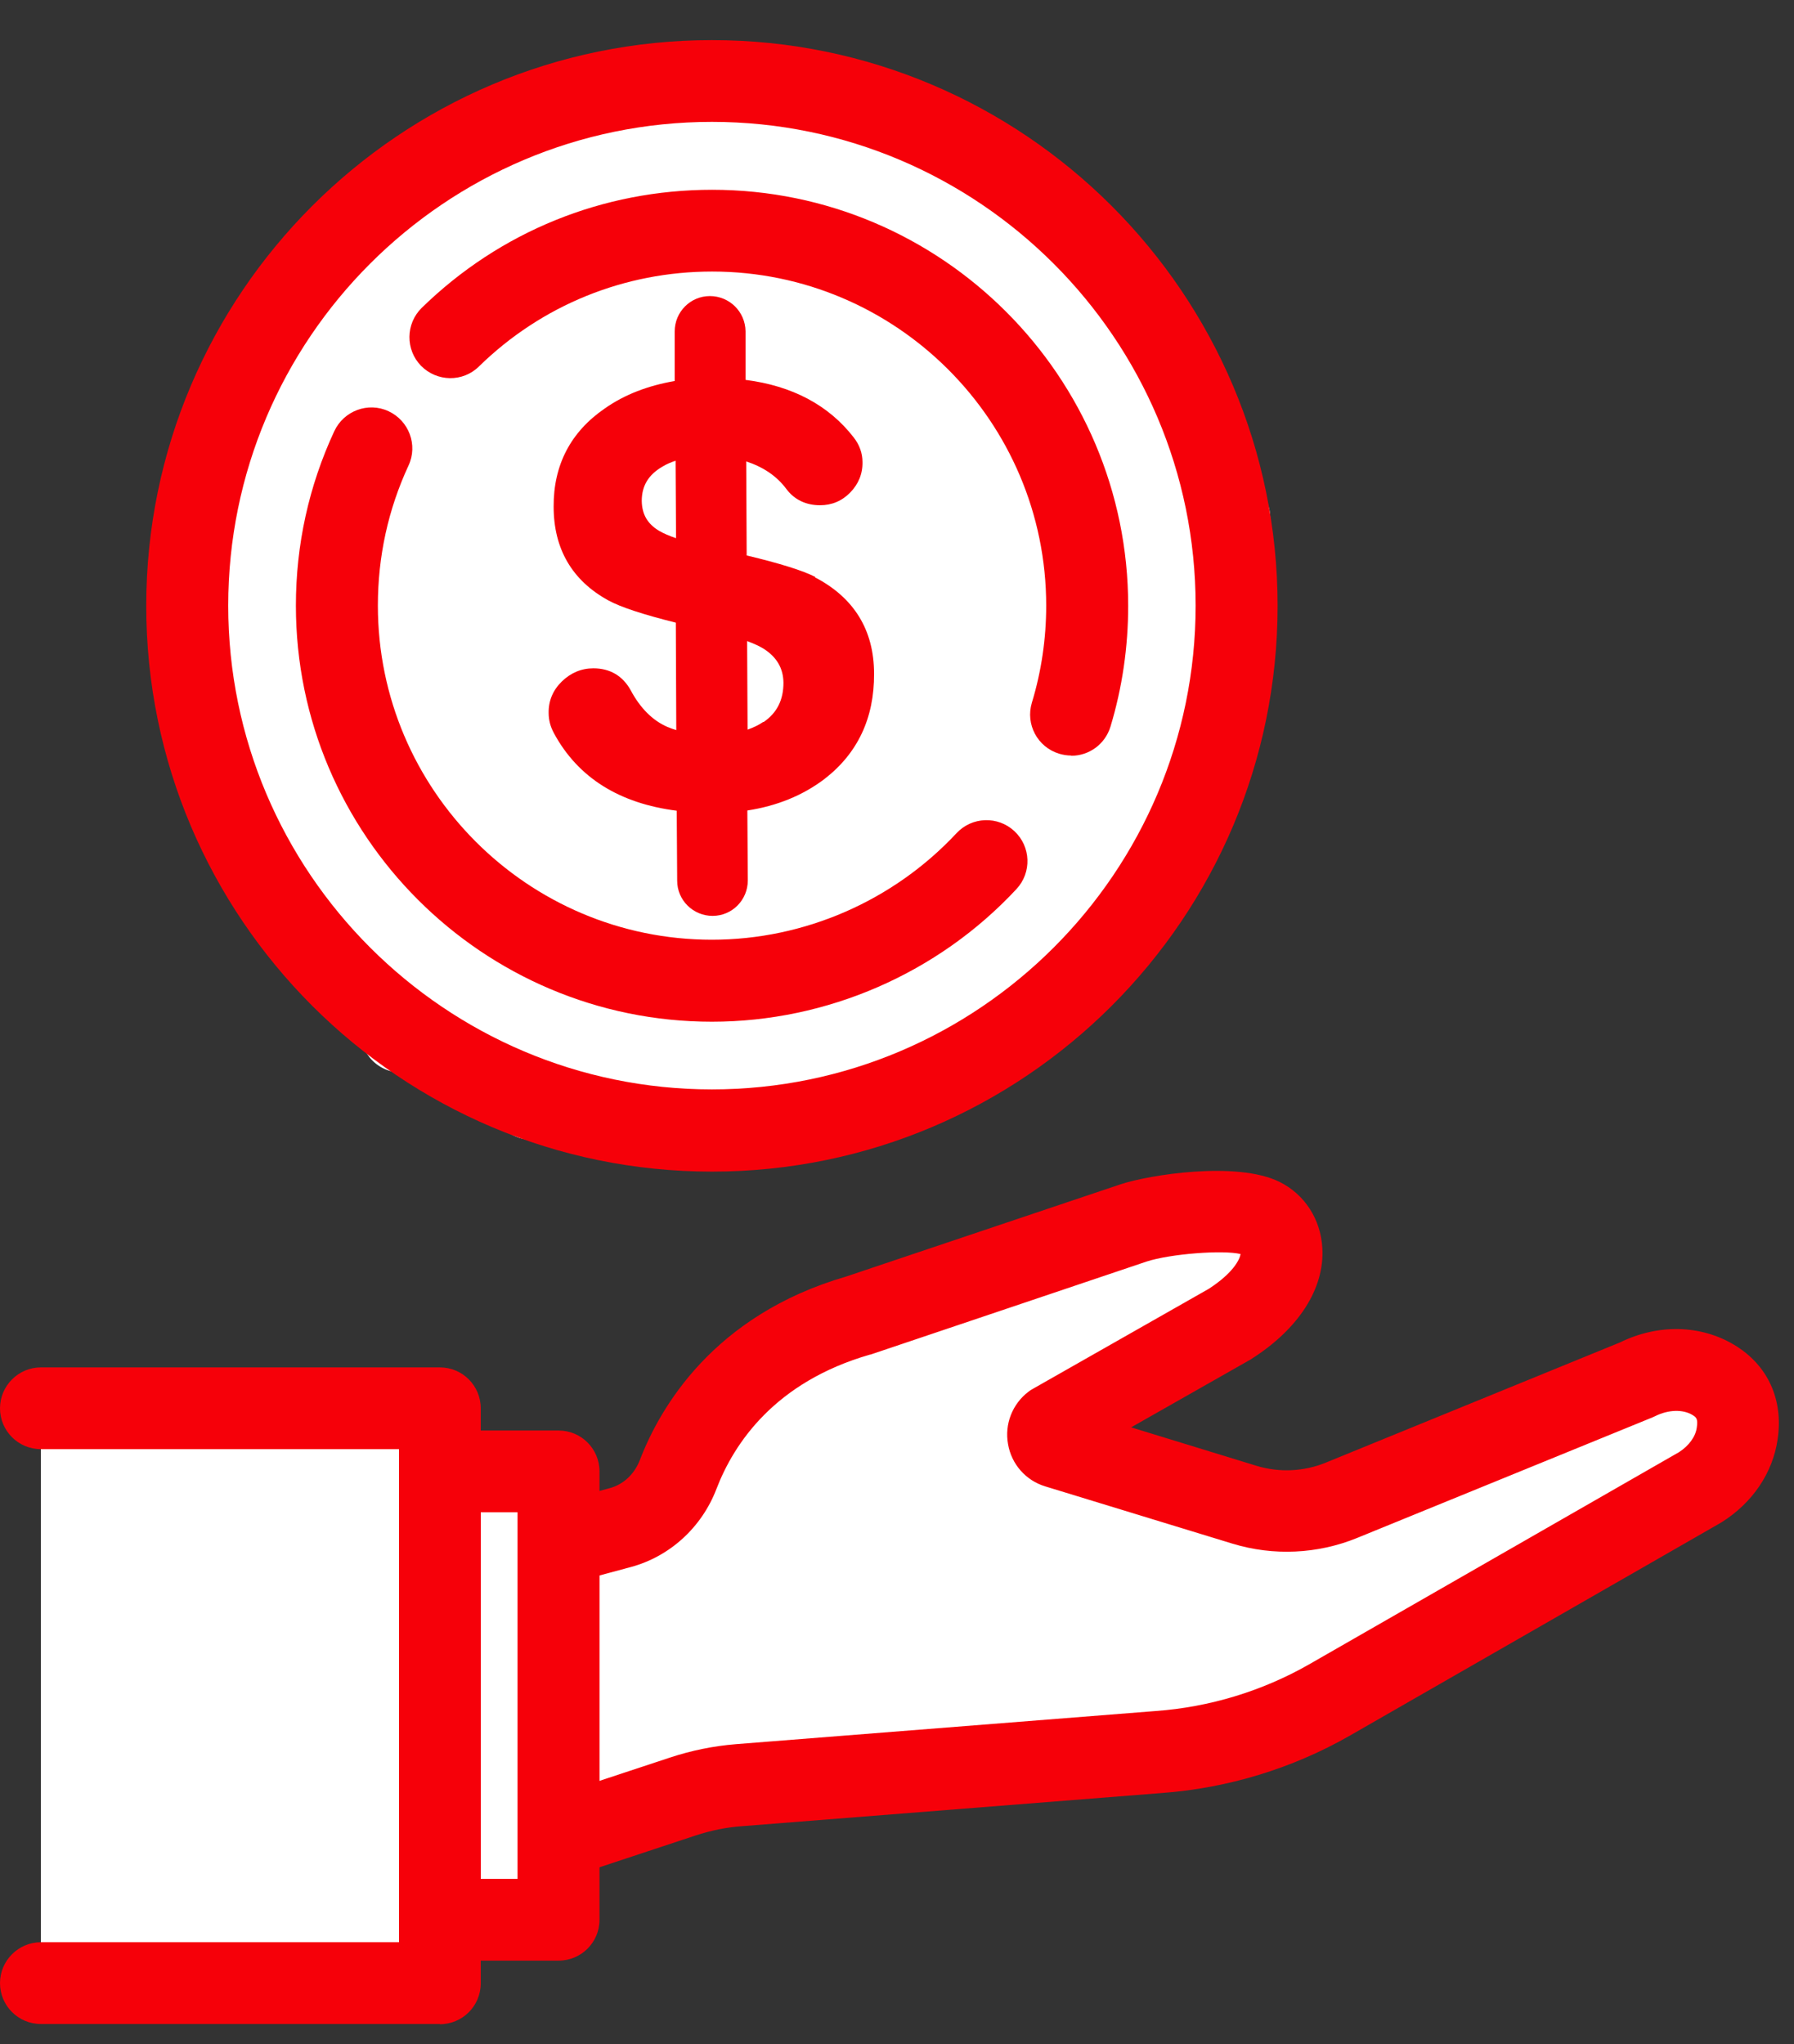 <svg width="79" height="90" viewBox="0 0 79 90" fill="none" xmlns="http://www.w3.org/2000/svg">
<rect x="0" y="0" width="79" height="90" fill="#333333" stroke="none"/>
<path d="M54.115 30.567C56.266 17.986 47.81 6.044 35.229 3.894C22.648 1.743 10.706 10.199 8.556 22.779C6.405 35.36 14.861 47.302 27.442 49.453C40.023 51.603 51.965 43.148 54.115 30.567Z" fill="white"/>
<path d="M17.68 47.226C17.16 47.226 16.65 47.006 16.29 46.576C15.66 45.806 15.76 44.676 16.53 44.036L50.45 15.966C51.22 15.336 52.35 15.436 52.99 16.206C53.62 16.976 53.52 18.106 52.75 18.746L18.83 46.816C18.49 47.096 18.09 47.226 17.68 47.226Z" fill="white"/>
<path d="M23.42 50.185C22.9 50.185 22.39 49.965 22.03 49.535C21.39 48.766 21.5 47.636 22.26 46.995L52.98 21.425C53.75 20.785 54.88 20.895 55.52 21.655C56.16 22.425 56.05 23.555 55.29 24.195L24.57 49.766C24.23 50.045 23.82 50.185 23.42 50.185Z" fill="white"/>
<path d="M31.35 44.986C21.25 44.986 13.03 36.766 13.03 26.666C13.03 23.986 13.6 21.396 14.72 18.986C15.14 18.086 16.21 17.686 17.11 18.106C18.01 18.526 18.41 19.596 17.99 20.496C17.09 22.436 16.64 24.506 16.64 26.666C16.64 34.776 23.24 41.376 31.35 41.376C35.42 41.376 39.34 39.666 42.12 36.686C42.8 35.956 43.94 35.916 44.67 36.596C45.4 37.276 45.44 38.416 44.76 39.146C41.31 42.856 36.42 44.986 31.35 44.986Z" fill="#F60009"/>
<path d="M47.16 33.266C46.99 33.266 46.81 33.236 46.64 33.186C45.69 32.896 45.15 31.896 45.44 30.936C45.86 29.556 46.07 28.116 46.07 26.666C46.07 18.556 39.47 11.956 31.36 11.956C27.5 11.956 23.85 13.436 21.09 16.136C20.38 16.836 19.24 16.816 18.54 16.106C17.85 15.396 17.86 14.256 18.57 13.556C22.01 10.196 26.55 8.356 31.36 8.356C41.46 8.356 49.68 16.576 49.68 26.676C49.68 28.486 49.42 30.276 48.9 31.996C48.66 32.776 47.95 33.276 47.18 33.276L47.16 33.266Z" fill="#F60009"/>
<path d="M31.35 51.586C17.62 51.586 6.44 40.416 6.44 26.676C6.44 12.936 17.62 1.766 31.35 1.766C45.08 1.766 56.26 12.936 56.26 26.676C56.26 40.416 45.09 51.586 31.35 51.586ZM31.35 5.366C19.6 5.366 10.05 14.926 10.05 26.666C10.05 38.406 19.61 47.966 31.35 47.966C43.09 47.966 52.65 38.406 52.65 26.666C52.65 14.926 43.09 5.366 31.35 5.366Z" fill="#F60009"/>
<path d="M35.91 25.406C35.34 25.116 34.34 24.806 32.88 24.456L32.86 20.316C33.59 20.556 34.2 20.946 34.64 21.546C34.99 22.006 35.5 22.246 36.11 22.246C36.63 22.246 37.08 22.056 37.44 21.686C37.8 21.316 37.99 20.866 37.98 20.346C37.98 19.956 37.85 19.586 37.59 19.256C36.48 17.826 34.87 16.986 32.83 16.726V14.586C32.82 13.726 32.12 13.036 31.26 13.036C30.4 13.036 29.71 13.736 29.71 14.596V16.776C28.55 16.976 27.51 17.366 26.63 17.986C25.13 19.016 24.37 20.476 24.38 22.306C24.38 24.176 25.2 25.566 26.79 26.436C27.34 26.736 28.32 27.056 29.76 27.416L29.78 32.146C29.64 32.106 29.51 32.056 29.39 32.006C28.74 31.726 28.19 31.176 27.77 30.386C27.42 29.756 26.86 29.426 26.13 29.426C25.6 29.426 25.13 29.626 24.74 30.006C24.35 30.386 24.15 30.856 24.16 31.396C24.16 31.706 24.24 32.006 24.4 32.296C25.46 34.246 27.28 35.376 29.8 35.696L29.82 38.776C29.82 39.636 30.52 40.326 31.38 40.326C32.24 40.326 32.93 39.626 32.93 38.766L32.91 35.686C34.21 35.486 35.35 35.026 36.31 34.296C37.77 33.166 38.5 31.616 38.49 29.666C38.49 27.736 37.6 26.306 35.88 25.416L35.91 25.406ZM29.03 23.376C28.51 23.066 28.27 22.646 28.26 22.056C28.26 21.396 28.55 20.906 29.17 20.546C29.35 20.436 29.54 20.356 29.75 20.286L29.77 23.696C29.47 23.596 29.22 23.486 29.03 23.376ZM33.61 31.786C33.41 31.926 33.17 32.036 32.92 32.126L32.9 28.226C33.19 28.336 33.44 28.446 33.63 28.566C34.21 28.936 34.49 29.426 34.5 30.056C34.5 30.816 34.22 31.386 33.62 31.796L33.61 31.786Z" fill="#F60009"/>
<path d="M19.37 61.996H1.8V87.316H19.37V61.996Z" fill="white"/>
<path d="M23.08 68.396L27.31 67.256C28.49 66.936 29.43 66.056 29.87 64.906C30.68 62.786 32.75 59.356 37.81 57.906L49.93 53.826C51.16 53.416 54.39 53.056 55.55 53.626C56.79 54.236 57.06 56.436 54.16 58.276L46.38 62.696C46.01 62.976 46.11 63.566 46.56 63.706L54.8 66.226C56.21 66.656 57.72 66.586 59.08 66.036L72.09 60.726C73.15 60.186 74.43 60.126 75.45 60.726C76.14 61.146 76.68 61.856 76.51 63.076C76.37 64.076 75.72 64.926 74.87 65.456L58.54 74.826C56.24 76.146 53.68 76.926 51.04 77.116L32.55 78.576C31.71 78.646 30.88 78.806 30.08 79.076L23.04 81.406L23.08 68.386V68.396Z" fill="white"/>
<path d="M23.03 83.226C22.65 83.226 22.28 83.106 21.97 82.886C21.5 82.546 21.22 81.996 21.23 81.416L21.27 68.396C21.27 67.586 21.82 66.876 22.61 66.666L26.84 65.526C27.45 65.366 27.94 64.906 28.18 64.276C29.06 61.986 31.41 57.906 37.26 56.206L49.34 52.146C50.57 51.736 54.45 51.106 56.34 52.036C57.45 52.586 58.16 53.676 58.23 54.956C58.33 56.736 57.19 58.506 55.12 59.826C55.1 59.846 55.07 59.856 55.04 59.876L49.81 62.846L55.32 64.536C56.33 64.846 57.42 64.796 58.39 64.396L71.34 59.106C73.01 58.286 74.89 58.326 76.37 59.216C77.84 60.096 78.54 61.616 78.28 63.366C78.07 64.846 77.17 66.176 75.81 67.026C75.79 67.036 75.77 67.046 75.76 67.056L59.43 76.426C56.91 77.866 54.05 78.736 51.16 78.946L32.68 80.406C31.98 80.456 31.3 80.596 30.63 80.816L23.59 83.146C23.4 83.206 23.21 83.236 23.02 83.236L23.03 83.226ZM24.87 69.786L24.84 78.926L29.5 77.386C30.44 77.076 31.41 76.876 32.4 76.796L50.89 75.336C53.26 75.166 55.59 74.456 57.64 73.286L73.94 63.936C74.37 63.656 74.67 63.256 74.72 62.846C74.78 62.446 74.68 62.396 74.52 62.296C74.1 62.046 73.47 62.066 72.9 62.346C72.86 62.366 72.81 62.386 72.77 62.406L59.76 67.716C58.02 68.426 56.07 68.516 54.27 67.966L46.03 65.446C45.17 65.186 44.54 64.466 44.39 63.586C44.23 62.706 44.58 61.816 45.29 61.276C45.35 61.226 45.42 61.186 45.49 61.146L53.23 56.746C54.31 56.046 54.59 55.456 54.63 55.216C53.86 55.026 51.53 55.206 50.49 55.546L38.38 59.626C38.38 59.626 38.33 59.646 38.3 59.646C34.14 60.846 32.33 63.526 31.55 65.556C30.9 67.256 29.49 68.536 27.78 68.996L24.88 69.776L24.87 69.786Z" fill="#F60009"/>
<path d="M24.6 64.786H19.37V84.526H24.6V64.786Z" fill="white"/>
<path d="M24.6 86.326H19.37C18.37 86.326 17.57 85.516 17.57 84.526V64.786C17.57 63.786 18.38 62.986 19.37 62.986H24.6C25.6 62.986 26.4 63.796 26.4 64.786V84.526C26.4 85.526 25.59 86.326 24.6 86.326ZM21.17 82.726H22.79V66.586H21.17V82.726Z" fill="#F60009"/>
<path d="M19.37 89.116H1.8C0.8 89.116 0 88.306 0 87.316C0 86.326 0.81 85.516 1.8 85.516H17.57V63.806H1.8C0.8 63.806 0 62.996 0 62.006C0 61.016 0.81 60.206 1.8 60.206H19.37C20.37 60.206 21.17 61.016 21.17 62.006V87.326C21.17 88.326 20.36 89.126 19.37 89.126V89.116Z" fill="#F60009"/>
</svg>
